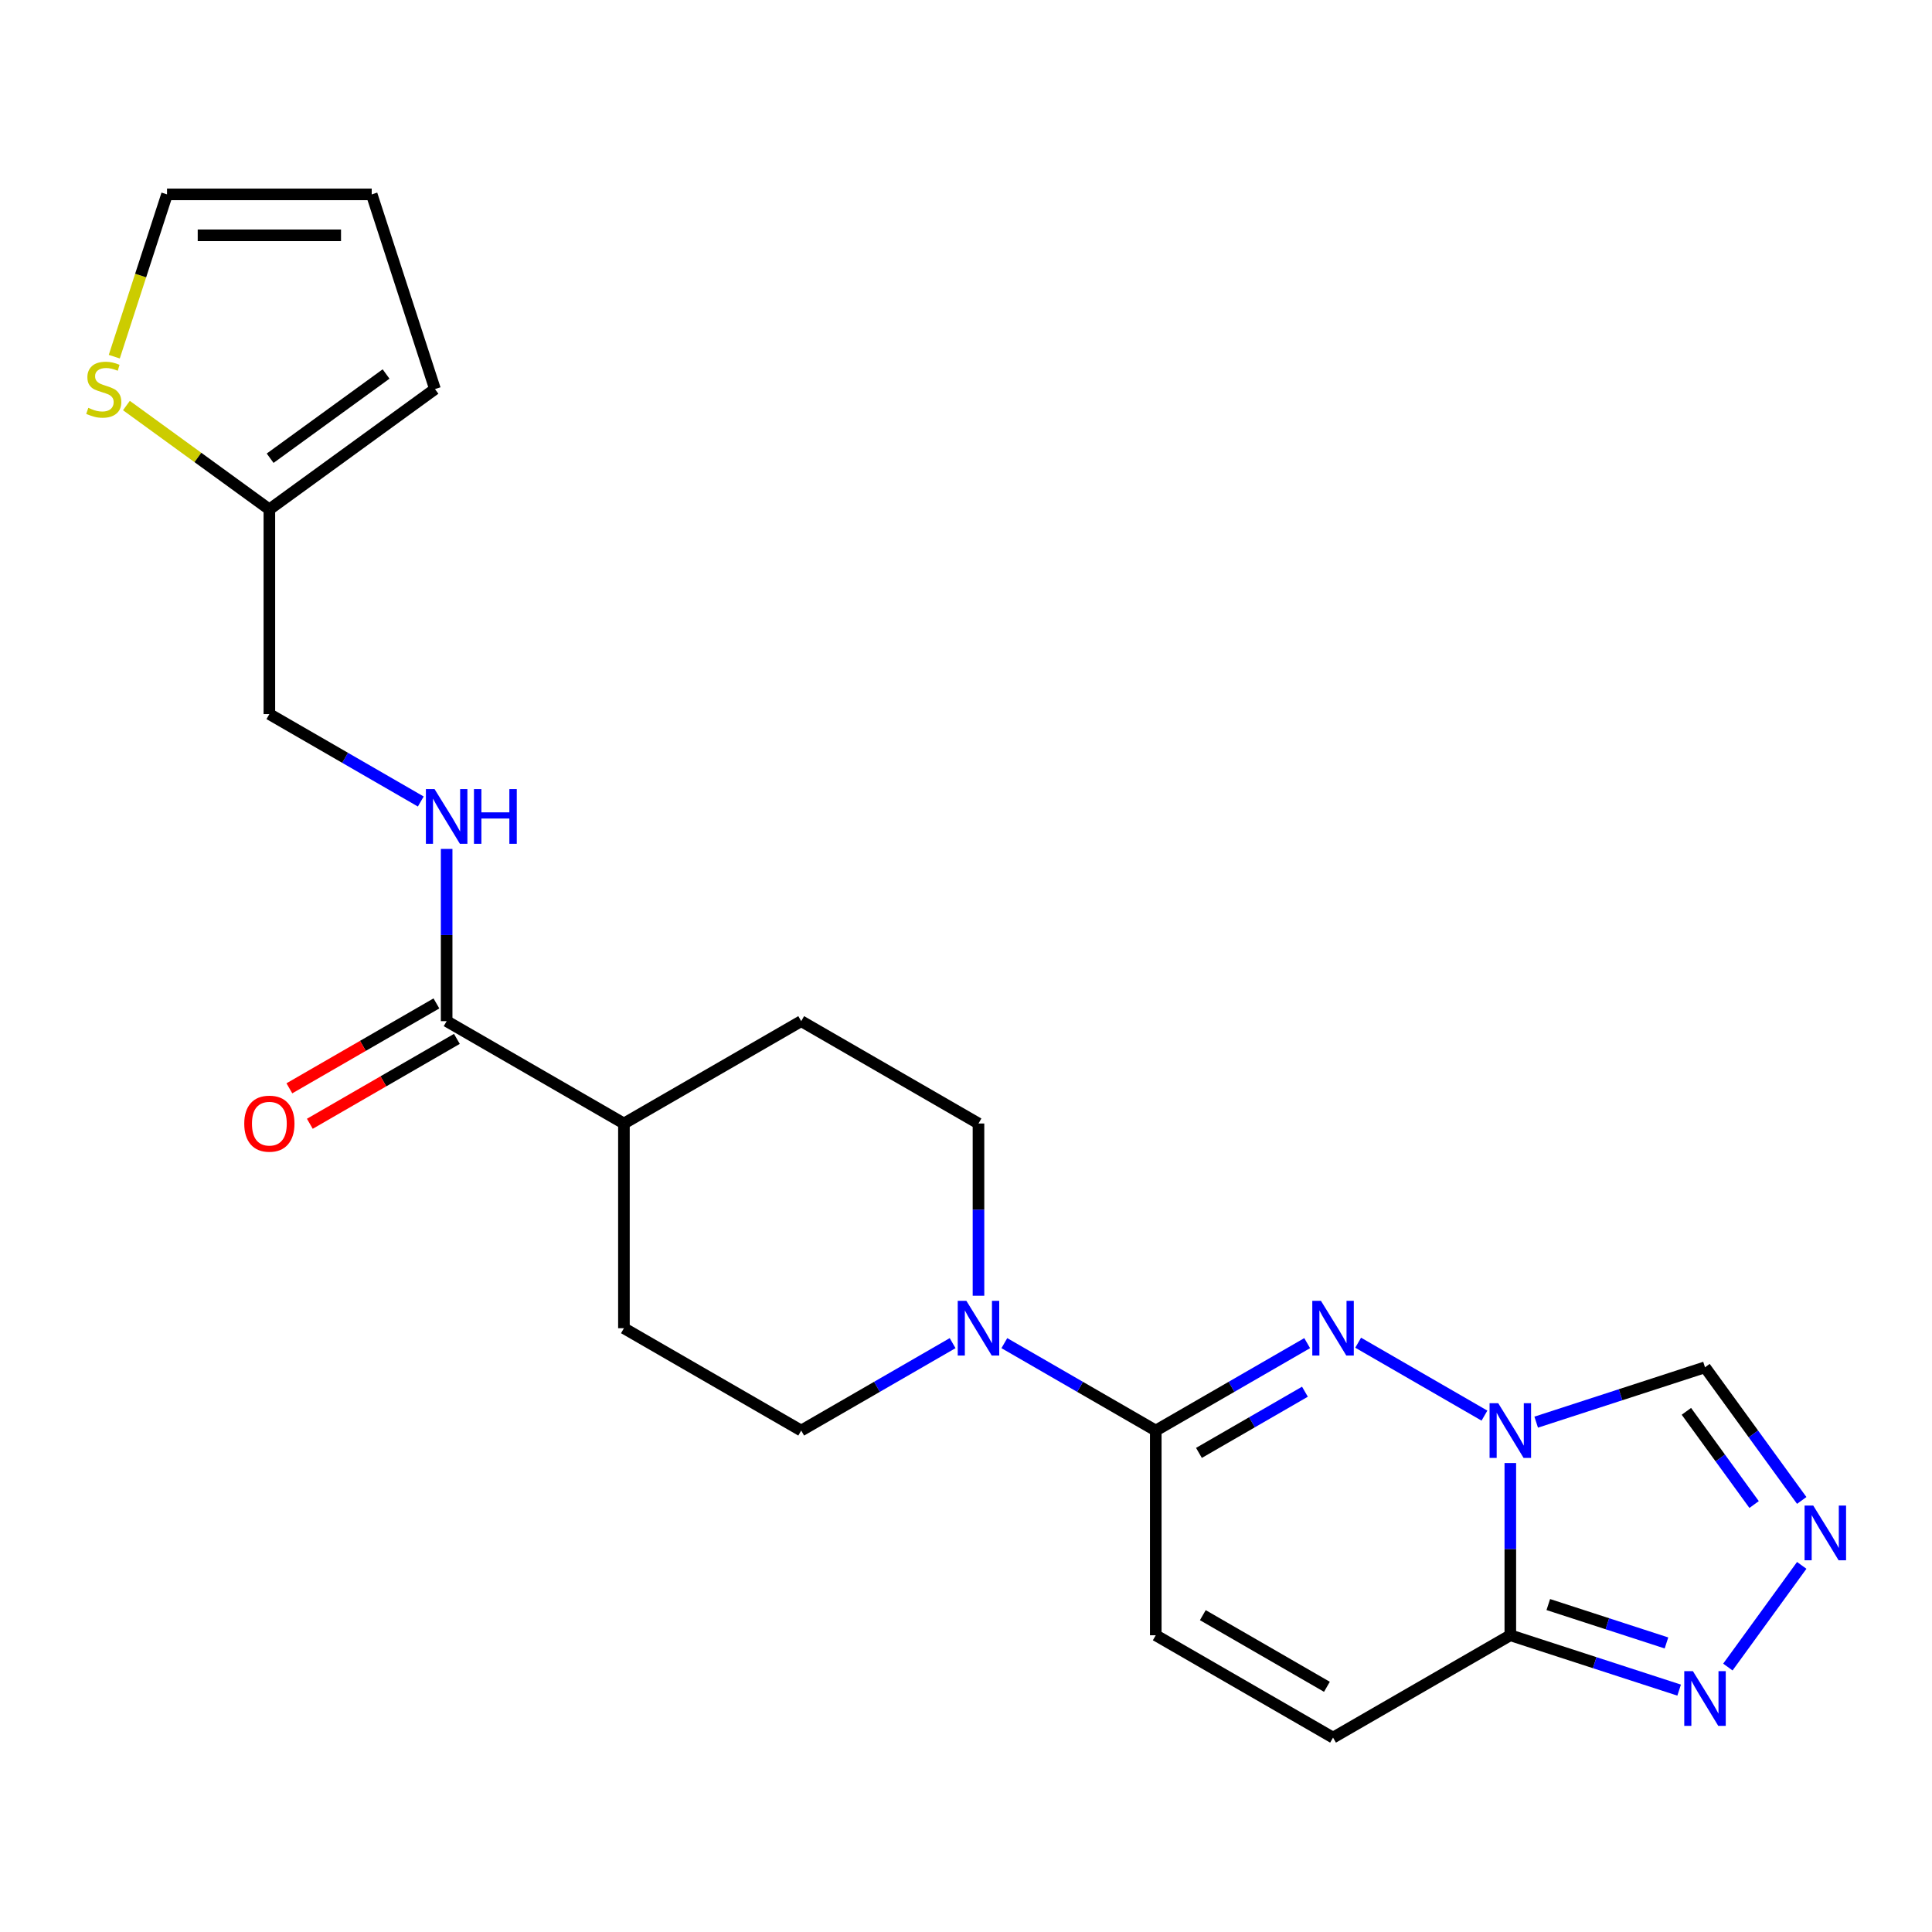 <?xml version='1.0' encoding='iso-8859-1'?>
<svg version='1.1' baseProfile='full'
              xmlns='http://www.w3.org/2000/svg'
                      xmlns:rdkit='http://www.rdkit.org/xml'
                      xmlns:xlink='http://www.w3.org/1999/xlink'
                  xml:space='preserve'
width='1000px' height='1000px' viewBox='0 0 1000 1000'>
<!-- END OF HEADER -->
<rect style='opacity:1.0;fill:#FFFFFF;stroke:none' width='1000' height='1000' x='0' y='0'> </rect>
<path class='bond-0' d='M 768.35,732.725 L 702.982,694.985' style='fill:none;fill-rule:evenodd;stroke:#0000FF;stroke-width:6px;stroke-linecap:butt;stroke-linejoin:miter;stroke-opacity:1' />
<path class='bond-1' d='M 781.739,757.264 L 781.739,801.837' style='fill:none;fill-rule:evenodd;stroke:#0000FF;stroke-width:6px;stroke-linecap:butt;stroke-linejoin:miter;stroke-opacity:1' />
<path class='bond-1' d='M 781.739,801.837 L 781.739,846.409' style='fill:none;fill-rule:evenodd;stroke:#000000;stroke-width:6px;stroke-linecap:butt;stroke-linejoin:miter;stroke-opacity:1' />
<path class='bond-6' d='M 795.128,736.105 L 838.817,721.909' style='fill:none;fill-rule:evenodd;stroke:#0000FF;stroke-width:6px;stroke-linecap:butt;stroke-linejoin:miter;stroke-opacity:1' />
<path class='bond-6' d='M 838.817,721.909 L 882.507,707.713' style='fill:none;fill-rule:evenodd;stroke:#000000;stroke-width:6px;stroke-linecap:butt;stroke-linejoin:miter;stroke-opacity:1' />
<path class='bond-2' d='M 676.591,695.208 L 637.406,717.831' style='fill:none;fill-rule:evenodd;stroke:#0000FF;stroke-width:6px;stroke-linecap:butt;stroke-linejoin:miter;stroke-opacity:1' />
<path class='bond-2' d='M 637.406,717.831 L 598.22,740.455' style='fill:none;fill-rule:evenodd;stroke:#000000;stroke-width:6px;stroke-linecap:butt;stroke-linejoin:miter;stroke-opacity:1' />
<path class='bond-2' d='M 675.431,720.347 L 648.001,736.183' style='fill:none;fill-rule:evenodd;stroke:#0000FF;stroke-width:6px;stroke-linecap:butt;stroke-linejoin:miter;stroke-opacity:1' />
<path class='bond-2' d='M 648.001,736.183 L 620.571,752.02' style='fill:none;fill-rule:evenodd;stroke:#000000;stroke-width:6px;stroke-linecap:butt;stroke-linejoin:miter;stroke-opacity:1' />
<path class='bond-4' d='M 781.739,846.409 L 825.428,860.605' style='fill:none;fill-rule:evenodd;stroke:#000000;stroke-width:6px;stroke-linecap:butt;stroke-linejoin:miter;stroke-opacity:1' />
<path class='bond-4' d='M 825.428,860.605 L 869.118,874.801' style='fill:none;fill-rule:evenodd;stroke:#0000FF;stroke-width:6px;stroke-linecap:butt;stroke-linejoin:miter;stroke-opacity:1' />
<path class='bond-4' d='M 801.394,830.514 L 831.977,840.451' style='fill:none;fill-rule:evenodd;stroke:#000000;stroke-width:6px;stroke-linecap:butt;stroke-linejoin:miter;stroke-opacity:1' />
<path class='bond-4' d='M 831.977,840.451 L 862.56,850.388' style='fill:none;fill-rule:evenodd;stroke:#0000FF;stroke-width:6px;stroke-linecap:butt;stroke-linejoin:miter;stroke-opacity:1' />
<path class='bond-7' d='M 781.739,846.409 L 689.98,899.386' style='fill:none;fill-rule:evenodd;stroke:#000000;stroke-width:6px;stroke-linecap:butt;stroke-linejoin:miter;stroke-opacity:1' />
<path class='bond-5' d='M 598.22,740.455 L 559.035,717.831' style='fill:none;fill-rule:evenodd;stroke:#000000;stroke-width:6px;stroke-linecap:butt;stroke-linejoin:miter;stroke-opacity:1' />
<path class='bond-5' d='M 559.035,717.831 L 519.85,695.208' style='fill:none;fill-rule:evenodd;stroke:#0000FF;stroke-width:6px;stroke-linecap:butt;stroke-linejoin:miter;stroke-opacity:1' />
<path class='bond-24' d='M 598.22,740.455 L 598.22,846.409' style='fill:none;fill-rule:evenodd;stroke:#000000;stroke-width:6px;stroke-linecap:butt;stroke-linejoin:miter;stroke-opacity:1' />
<path class='bond-3' d='M 932.573,776.623 L 907.54,742.168' style='fill:none;fill-rule:evenodd;stroke:#0000FF;stroke-width:6px;stroke-linecap:butt;stroke-linejoin:miter;stroke-opacity:1' />
<path class='bond-3' d='M 907.54,742.168 L 882.507,707.713' style='fill:none;fill-rule:evenodd;stroke:#000000;stroke-width:6px;stroke-linecap:butt;stroke-linejoin:miter;stroke-opacity:1' />
<path class='bond-3' d='M 907.92,778.742 L 890.396,754.624' style='fill:none;fill-rule:evenodd;stroke:#0000FF;stroke-width:6px;stroke-linecap:butt;stroke-linejoin:miter;stroke-opacity:1' />
<path class='bond-3' d='M 890.396,754.624 L 872.873,730.505' style='fill:none;fill-rule:evenodd;stroke:#000000;stroke-width:6px;stroke-linecap:butt;stroke-linejoin:miter;stroke-opacity:1' />
<path class='bond-23' d='M 932.573,810.241 L 894.342,862.861' style='fill:none;fill-rule:evenodd;stroke:#0000FF;stroke-width:6px;stroke-linecap:butt;stroke-linejoin:miter;stroke-opacity:1' />
<path class='bond-14' d='M 506.461,670.669 L 506.461,626.096' style='fill:none;fill-rule:evenodd;stroke:#0000FF;stroke-width:6px;stroke-linecap:butt;stroke-linejoin:miter;stroke-opacity:1' />
<path class='bond-14' d='M 506.461,626.096 L 506.461,581.523' style='fill:none;fill-rule:evenodd;stroke:#000000;stroke-width:6px;stroke-linecap:butt;stroke-linejoin:miter;stroke-opacity:1' />
<path class='bond-15' d='M 493.072,695.208 L 453.887,717.831' style='fill:none;fill-rule:evenodd;stroke:#0000FF;stroke-width:6px;stroke-linecap:butt;stroke-linejoin:miter;stroke-opacity:1' />
<path class='bond-15' d='M 453.887,717.831 L 414.702,740.455' style='fill:none;fill-rule:evenodd;stroke:#000000;stroke-width:6px;stroke-linecap:butt;stroke-linejoin:miter;stroke-opacity:1' />
<path class='bond-8' d='M 689.98,899.386 L 598.22,846.409' style='fill:none;fill-rule:evenodd;stroke:#000000;stroke-width:6px;stroke-linecap:butt;stroke-linejoin:miter;stroke-opacity:1' />
<path class='bond-8' d='M 686.811,873.088 L 622.58,836.004' style='fill:none;fill-rule:evenodd;stroke:#000000;stroke-width:6px;stroke-linecap:butt;stroke-linejoin:miter;stroke-opacity:1' />
<path class='bond-9' d='M 231.184,528.546 L 322.943,581.523' style='fill:none;fill-rule:evenodd;stroke:#000000;stroke-width:6px;stroke-linecap:butt;stroke-linejoin:miter;stroke-opacity:1' />
<path class='bond-10' d='M 231.184,528.546 L 231.184,483.974' style='fill:none;fill-rule:evenodd;stroke:#000000;stroke-width:6px;stroke-linecap:butt;stroke-linejoin:miter;stroke-opacity:1' />
<path class='bond-10' d='M 231.184,483.974 L 231.184,439.401' style='fill:none;fill-rule:evenodd;stroke:#0000FF;stroke-width:6px;stroke-linecap:butt;stroke-linejoin:miter;stroke-opacity:1' />
<path class='bond-17' d='M 225.886,519.37 L 187.831,541.342' style='fill:none;fill-rule:evenodd;stroke:#000000;stroke-width:6px;stroke-linecap:butt;stroke-linejoin:miter;stroke-opacity:1' />
<path class='bond-17' d='M 187.831,541.342 L 149.776,563.313' style='fill:none;fill-rule:evenodd;stroke:#FF0000;stroke-width:6px;stroke-linecap:butt;stroke-linejoin:miter;stroke-opacity:1' />
<path class='bond-17' d='M 236.482,537.722 L 198.426,559.693' style='fill:none;fill-rule:evenodd;stroke:#000000;stroke-width:6px;stroke-linecap:butt;stroke-linejoin:miter;stroke-opacity:1' />
<path class='bond-17' d='M 198.426,559.693 L 160.371,581.665' style='fill:none;fill-rule:evenodd;stroke:#FF0000;stroke-width:6px;stroke-linecap:butt;stroke-linejoin:miter;stroke-opacity:1' />
<path class='bond-22' d='M 217.795,414.862 L 178.61,392.238' style='fill:none;fill-rule:evenodd;stroke:#0000FF;stroke-width:6px;stroke-linecap:butt;stroke-linejoin:miter;stroke-opacity:1' />
<path class='bond-22' d='M 178.61,392.238 L 139.425,369.615' style='fill:none;fill-rule:evenodd;stroke:#000000;stroke-width:6px;stroke-linecap:butt;stroke-linejoin:miter;stroke-opacity:1' />
<path class='bond-11' d='M 65.435,209.904 L 102.43,236.782' style='fill:none;fill-rule:evenodd;stroke:#CCCC00;stroke-width:6px;stroke-linecap:butt;stroke-linejoin:miter;stroke-opacity:1' />
<path class='bond-11' d='M 102.43,236.782 L 139.425,263.661' style='fill:none;fill-rule:evenodd;stroke:#000000;stroke-width:6px;stroke-linecap:butt;stroke-linejoin:miter;stroke-opacity:1' />
<path class='bond-16' d='M 59.154,184.613 L 72.801,142.613' style='fill:none;fill-rule:evenodd;stroke:#CCCC00;stroke-width:6px;stroke-linecap:butt;stroke-linejoin:miter;stroke-opacity:1' />
<path class='bond-16' d='M 72.801,142.613 L 86.448,100.614' style='fill:none;fill-rule:evenodd;stroke:#000000;stroke-width:6px;stroke-linecap:butt;stroke-linejoin:miter;stroke-opacity:1' />
<path class='bond-12' d='M 139.425,263.661 L 139.425,369.615' style='fill:none;fill-rule:evenodd;stroke:#000000;stroke-width:6px;stroke-linecap:butt;stroke-linejoin:miter;stroke-opacity:1' />
<path class='bond-18' d='M 139.425,263.661 L 225.144,201.382' style='fill:none;fill-rule:evenodd;stroke:#000000;stroke-width:6px;stroke-linecap:butt;stroke-linejoin:miter;stroke-opacity:1' />
<path class='bond-18' d='M 139.827,237.175 L 199.83,193.58' style='fill:none;fill-rule:evenodd;stroke:#000000;stroke-width:6px;stroke-linecap:butt;stroke-linejoin:miter;stroke-opacity:1' />
<path class='bond-13' d='M 322.943,581.523 L 322.943,687.478' style='fill:none;fill-rule:evenodd;stroke:#000000;stroke-width:6px;stroke-linecap:butt;stroke-linejoin:miter;stroke-opacity:1' />
<path class='bond-25' d='M 322.943,581.523 L 414.702,528.546' style='fill:none;fill-rule:evenodd;stroke:#000000;stroke-width:6px;stroke-linecap:butt;stroke-linejoin:miter;stroke-opacity:1' />
<path class='bond-21' d='M 506.461,581.523 L 414.702,528.546' style='fill:none;fill-rule:evenodd;stroke:#000000;stroke-width:6px;stroke-linecap:butt;stroke-linejoin:miter;stroke-opacity:1' />
<path class='bond-20' d='M 414.702,740.455 L 322.943,687.478' style='fill:none;fill-rule:evenodd;stroke:#000000;stroke-width:6px;stroke-linecap:butt;stroke-linejoin:miter;stroke-opacity:1' />
<path class='bond-26' d='M 86.448,100.614 L 192.402,100.614' style='fill:none;fill-rule:evenodd;stroke:#000000;stroke-width:6px;stroke-linecap:butt;stroke-linejoin:miter;stroke-opacity:1' />
<path class='bond-26' d='M 102.341,121.804 L 176.509,121.804' style='fill:none;fill-rule:evenodd;stroke:#000000;stroke-width:6px;stroke-linecap:butt;stroke-linejoin:miter;stroke-opacity:1' />
<path class='bond-19' d='M 225.144,201.382 L 192.402,100.614' style='fill:none;fill-rule:evenodd;stroke:#000000;stroke-width:6px;stroke-linecap:butt;stroke-linejoin:miter;stroke-opacity:1' />
<path  class='atom-0' d='M 775.479 726.295
L 784.759 741.295
Q 785.679 742.775, 787.159 745.455
Q 788.639 748.135, 788.719 748.295
L 788.719 726.295
L 792.479 726.295
L 792.479 754.615
L 788.599 754.615
L 778.639 738.215
Q 777.479 736.295, 776.239 734.095
Q 775.039 731.895, 774.679 731.215
L 774.679 754.615
L 770.999 754.615
L 770.999 726.295
L 775.479 726.295
' fill='#0000FF'/>
<path  class='atom-1' d='M 683.72 673.318
L 693 688.318
Q 693.92 689.798, 695.4 692.478
Q 696.88 695.158, 696.96 695.318
L 696.96 673.318
L 700.72 673.318
L 700.72 701.638
L 696.84 701.638
L 686.88 685.238
Q 685.72 683.318, 684.48 681.118
Q 683.28 678.918, 682.92 678.238
L 682.92 701.638
L 679.24 701.638
L 679.24 673.318
L 683.72 673.318
' fill='#0000FF'/>
<path  class='atom-4' d='M 938.526 779.272
L 947.806 794.272
Q 948.726 795.752, 950.206 798.432
Q 951.686 801.112, 951.766 801.272
L 951.766 779.272
L 955.526 779.272
L 955.526 807.592
L 951.646 807.592
L 941.686 791.192
Q 940.526 789.272, 939.286 787.072
Q 938.086 784.872, 937.726 784.192
L 937.726 807.592
L 934.046 807.592
L 934.046 779.272
L 938.526 779.272
' fill='#0000FF'/>
<path  class='atom-5' d='M 876.247 864.991
L 885.527 879.991
Q 886.447 881.471, 887.927 884.151
Q 889.407 886.831, 889.487 886.991
L 889.487 864.991
L 893.247 864.991
L 893.247 893.311
L 889.367 893.311
L 879.407 876.911
Q 878.247 874.991, 877.007 872.791
Q 875.807 870.591, 875.447 869.911
L 875.447 893.311
L 871.767 893.311
L 871.767 864.991
L 876.247 864.991
' fill='#0000FF'/>
<path  class='atom-6' d='M 500.201 673.318
L 509.481 688.318
Q 510.401 689.798, 511.881 692.478
Q 513.361 695.158, 513.441 695.318
L 513.441 673.318
L 517.201 673.318
L 517.201 701.638
L 513.321 701.638
L 503.361 685.238
Q 502.201 683.318, 500.961 681.118
Q 499.761 678.918, 499.401 678.238
L 499.401 701.638
L 495.721 701.638
L 495.721 673.318
L 500.201 673.318
' fill='#0000FF'/>
<path  class='atom-11' d='M 224.924 408.432
L 234.204 423.432
Q 235.124 424.912, 236.604 427.592
Q 238.084 430.272, 238.164 430.432
L 238.164 408.432
L 241.924 408.432
L 241.924 436.752
L 238.044 436.752
L 228.084 420.352
Q 226.924 418.432, 225.684 416.232
Q 224.484 414.032, 224.124 413.352
L 224.124 436.752
L 220.444 436.752
L 220.444 408.432
L 224.924 408.432
' fill='#0000FF'/>
<path  class='atom-11' d='M 245.324 408.432
L 249.164 408.432
L 249.164 420.472
L 263.644 420.472
L 263.644 408.432
L 267.484 408.432
L 267.484 436.752
L 263.644 436.752
L 263.644 423.672
L 249.164 423.672
L 249.164 436.752
L 245.324 436.752
L 245.324 408.432
' fill='#0000FF'/>
<path  class='atom-12' d='M 45.706 211.102
Q 46.026 211.222, 47.346 211.782
Q 48.666 212.342, 50.106 212.702
Q 51.586 213.022, 53.026 213.022
Q 55.706 213.022, 57.266 211.742
Q 58.826 210.422, 58.826 208.142
Q 58.826 206.582, 58.026 205.622
Q 57.266 204.662, 56.066 204.142
Q 54.866 203.622, 52.866 203.022
Q 50.346 202.262, 48.826 201.542
Q 47.346 200.822, 46.266 199.302
Q 45.226 197.782, 45.226 195.222
Q 45.226 191.662, 47.626 189.462
Q 50.066 187.262, 54.866 187.262
Q 58.146 187.262, 61.866 188.822
L 60.946 191.902
Q 57.546 190.502, 54.986 190.502
Q 52.226 190.502, 50.706 191.662
Q 49.186 192.782, 49.226 194.742
Q 49.226 196.262, 49.986 197.182
Q 50.786 198.102, 51.906 198.622
Q 53.066 199.142, 54.986 199.742
Q 57.546 200.542, 59.066 201.342
Q 60.586 202.142, 61.666 203.782
Q 62.786 205.382, 62.786 208.142
Q 62.786 212.062, 60.146 214.182
Q 57.546 216.262, 53.186 216.262
Q 50.666 216.262, 48.746 215.702
Q 46.866 215.182, 44.626 214.262
L 45.706 211.102
' fill='#CCCC00'/>
<path  class='atom-18' d='M 126.425 581.603
Q 126.425 574.803, 129.785 571.003
Q 133.145 567.203, 139.425 567.203
Q 145.705 567.203, 149.065 571.003
Q 152.425 574.803, 152.425 581.603
Q 152.425 588.483, 149.025 592.403
Q 145.625 596.283, 139.425 596.283
Q 133.185 596.283, 129.785 592.403
Q 126.425 588.523, 126.425 581.603
M 139.425 593.083
Q 143.745 593.083, 146.065 590.203
Q 148.425 587.283, 148.425 581.603
Q 148.425 576.043, 146.065 573.243
Q 143.745 570.403, 139.425 570.403
Q 135.105 570.403, 132.745 573.203
Q 130.425 576.003, 130.425 581.603
Q 130.425 587.323, 132.745 590.203
Q 135.105 593.083, 139.425 593.083
' fill='#FF0000'/>
</svg>
